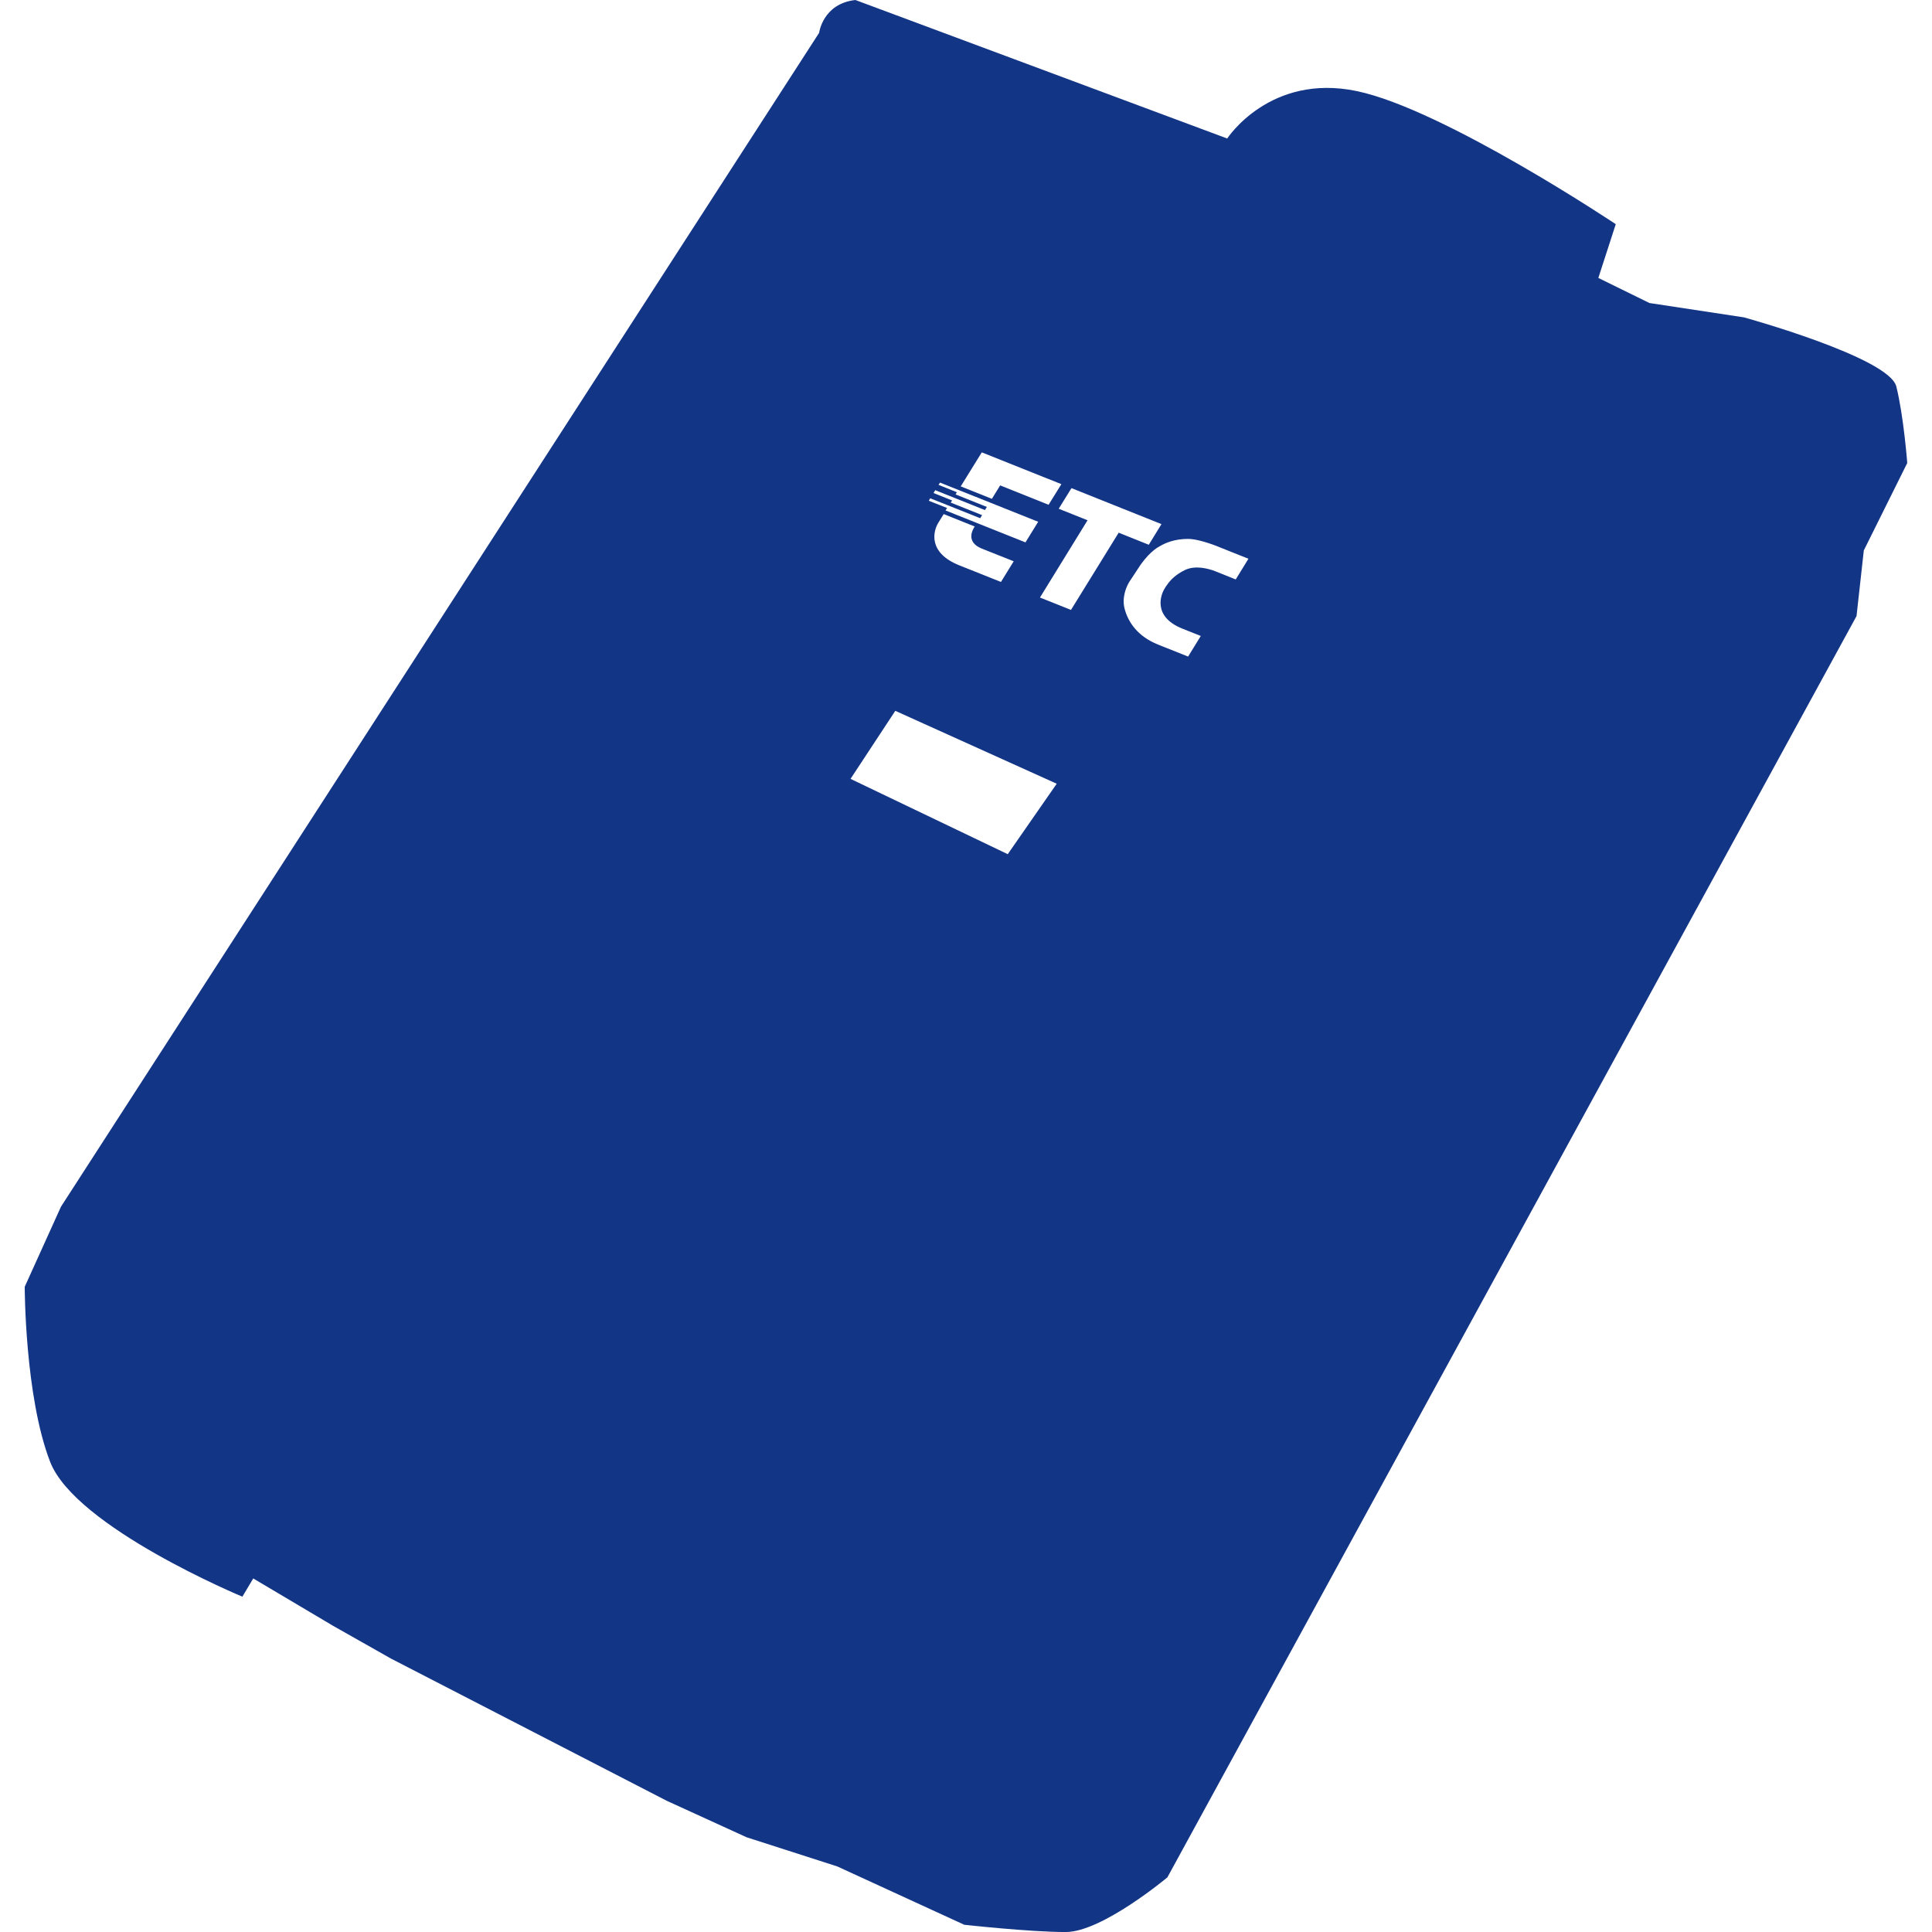 <svg xmlns="http://www.w3.org/2000/svg" xmlns:xlink="http://www.w3.org/1999/xlink" viewBox="0 0 64 64"><path fill="#133586" d="M62.818,12.804c-0.24-0.966-5.048-2.291-5.048-2.291l-3.13-0.475l-1.693-0.831l0.577-1.781c0,0-5.692-3.804-8.576-4.408c-2.884-0.604-4.295,1.57-4.295,1.57L28.336,0c-1.081,0.121-1.201,1.087-1.201,1.087L2.021,39.971l-1.202,2.655c0,0,0,3.624,0.841,5.797c0.842,2.174,6.369,4.469,6.369,4.469l0.36-0.604l2.644,1.569l1.923,1.088l9.132,4.709l2.644,1.208l3.004,0.966l4.206,1.932c0,0,2.162,0.241,3.364,0.241c1.201,0,3.365-1.811,3.365-1.811L61.5,20.408l0.241-2.174l1.439-2.896C63.181,15.338,63.06,13.771,62.818,12.804z M32.523,14.985l2.636,1.053l-0.423,0.683l-1.604-0.642l-0.274,0.445l-1.033-0.412L32.523,14.985z M30.815,16.506l1.655,0.66l0.063-0.102l-1.039-0.415l0.046-0.071l-0.616-0.246l0.057-0.094l1.647,0.659l0.062-0.104l-1.035-0.415l0.043-0.072l-0.608-0.245l0.049-0.075l3.252,1.298l-0.421,0.683l-2.647-1.057l0.049-0.083l-0.604-0.238L30.815,16.506z M32.526,18.174l1.054,0.419l-0.422,0.685l-1.374-0.548c-1.065-0.423-0.864-1.147-0.704-1.408c0.052-0.087,0.145-0.23,0.182-0.293l1.028,0.413c-0.011,0.012-0.019,0.029-0.025,0.038C32.249,17.51,31.958,17.947,32.526,18.174z M33.383,28.296l-5.208-2.495l1.483-2.254l5.347,2.415L33.383,28.296z M35.478,20.204l-1.028-0.41l1.577-2.56l-0.956-0.381l0.423-0.683l2.981,1.192l-0.42,0.684l-0.997-0.4L35.478,20.204z M40.935,19.195c0,0-0.512-0.207-0.674-0.271c-0.233-0.09-0.663-0.207-1.009-0.041c-0.297,0.142-0.48,0.338-0.544,0.426c-0.095,0.125-0.104,0.144-0.154,0.232c-0.055,0.1-0.427,0.868,0.617,1.285l0.607,0.241l-0.421,0.683l-0.991-0.396c-0.691-0.275-0.988-0.751-1.104-1.159c-0.12-0.411,0.067-0.796,0.157-0.934c0.125-0.19,0.374-0.567,0.374-0.567c0.336-0.468,0.621-0.596,0.621-0.596c0.199-0.122,0.516-0.246,0.936-0.246c0.413,0,1.068,0.283,1.068,0.283l0.938,0.374L40.935,19.195z"/></svg>